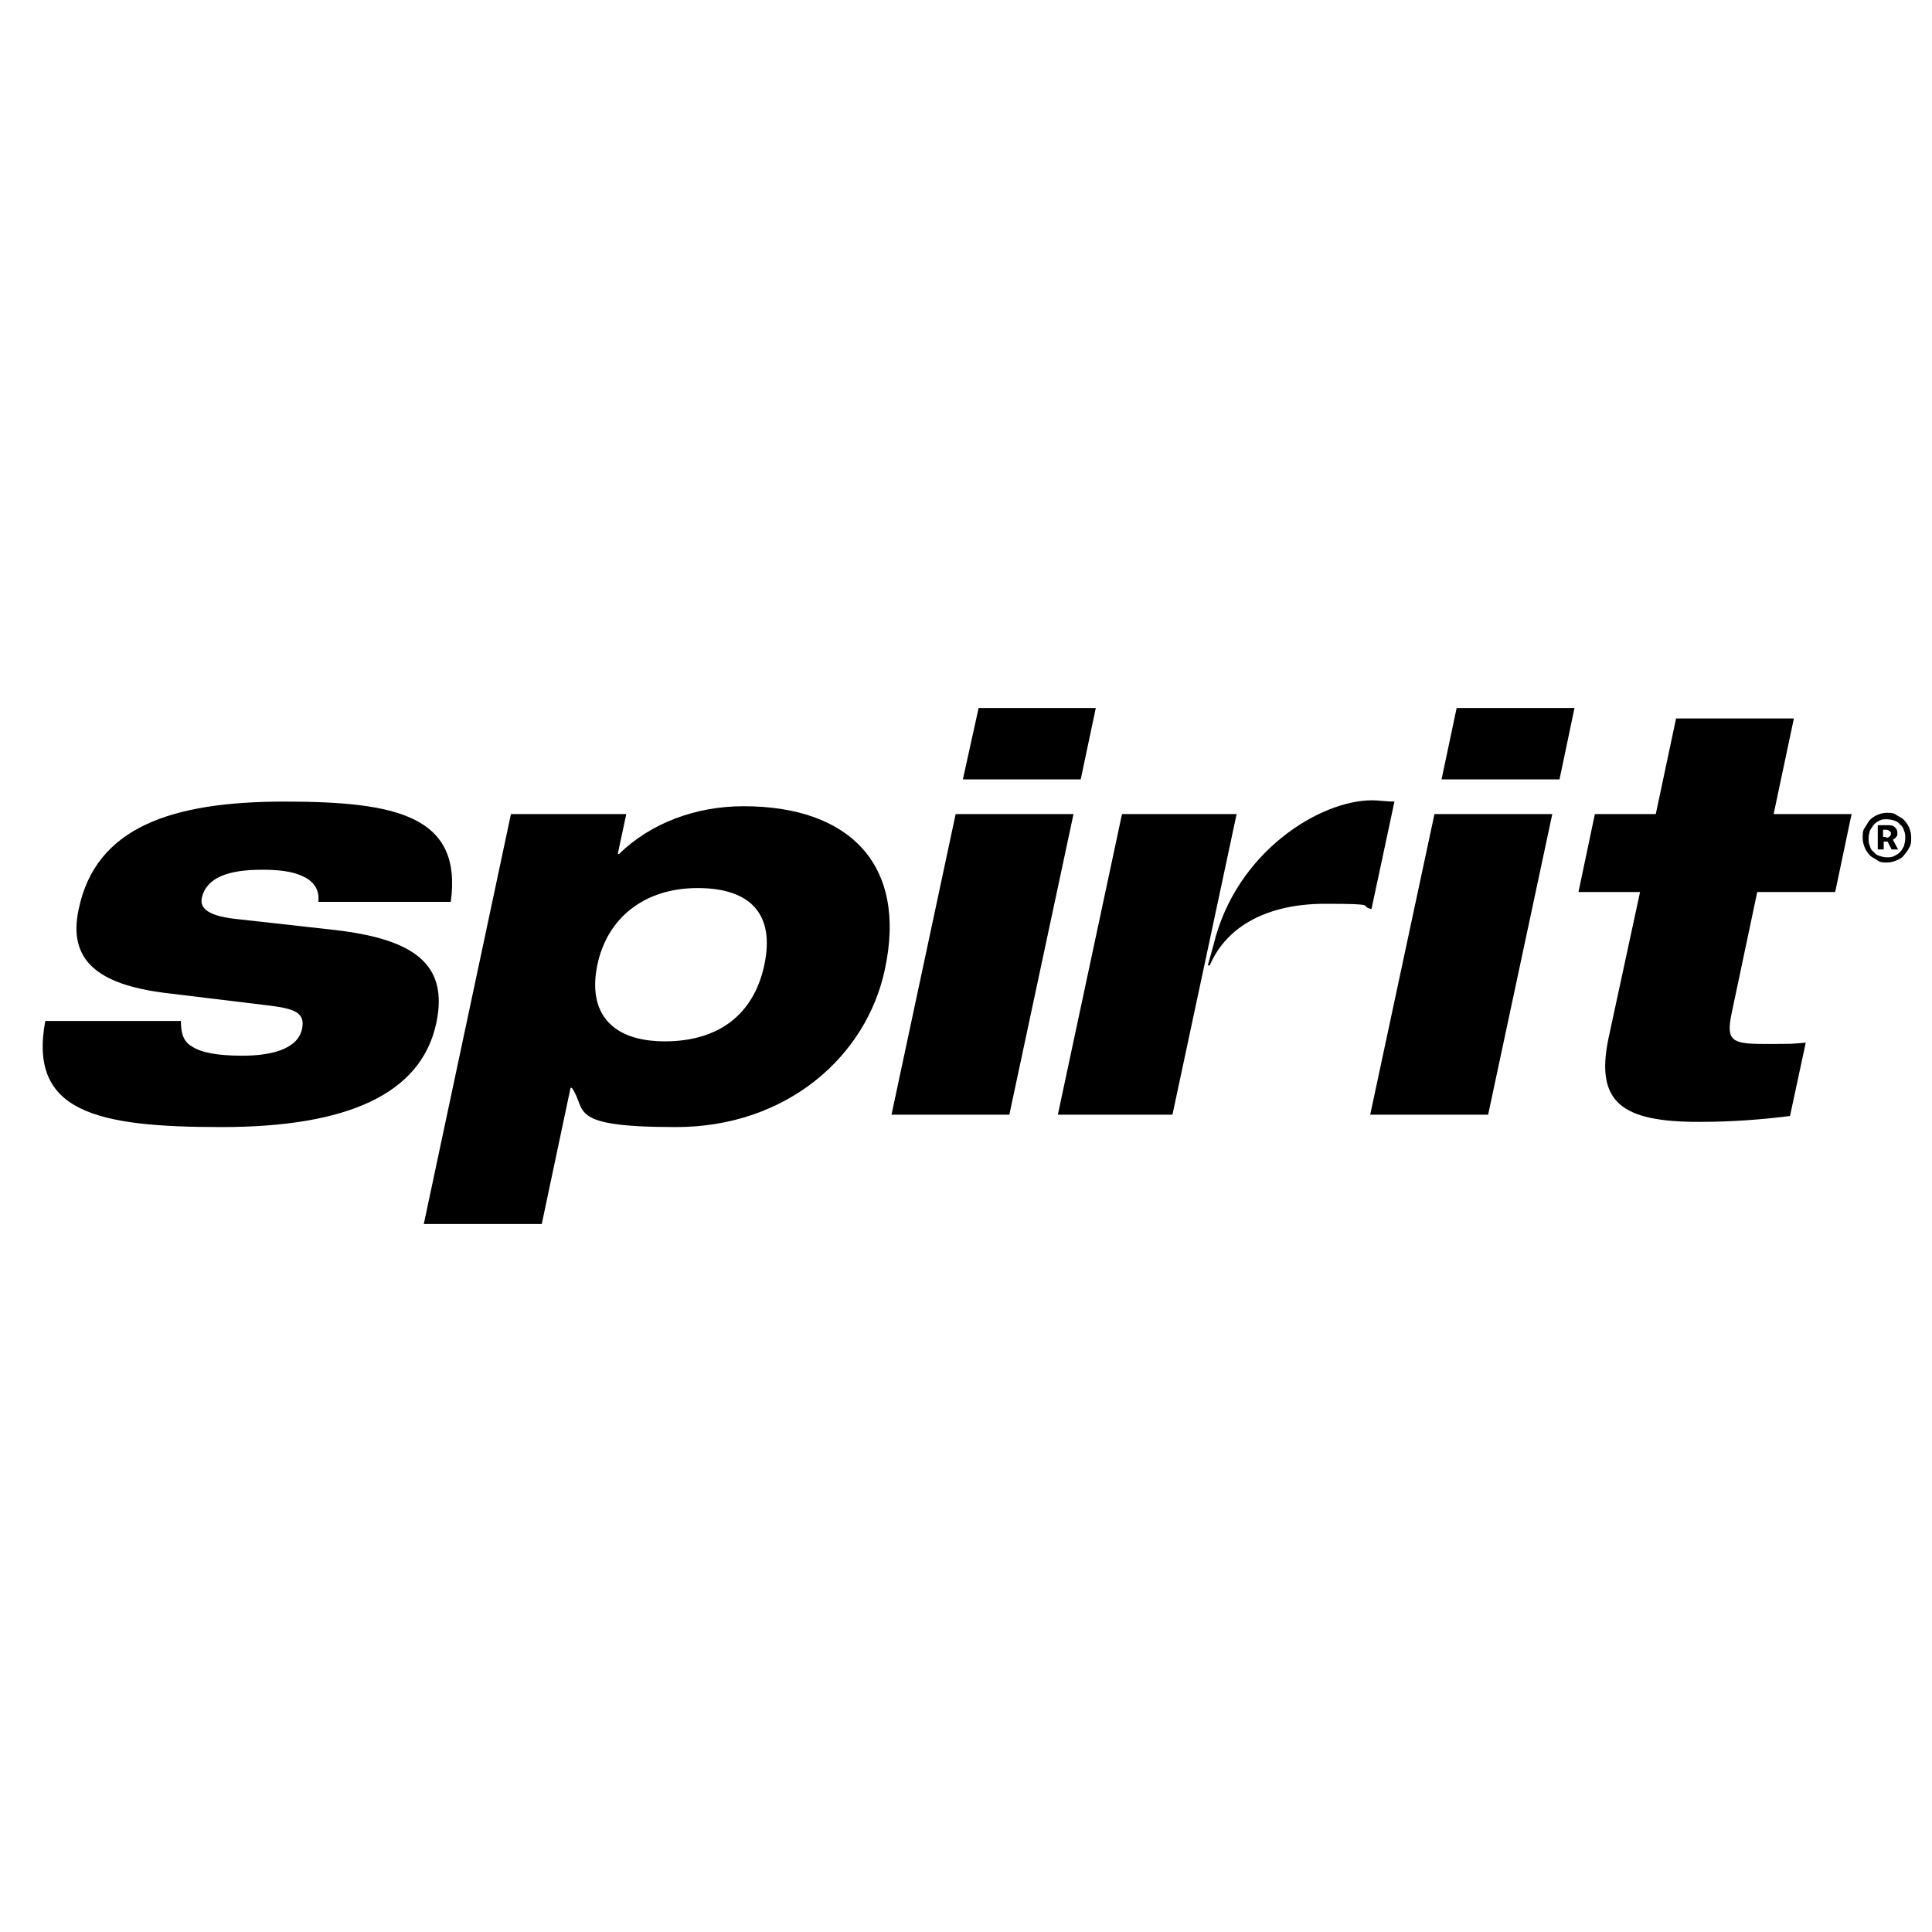 <svg xmlns="http://www.w3.org/2000/svg" version="1.1" width="70px" height="70px" viewBox="0 0 70 70"><g id="surface1"><path d="M 57.762 29.496 L 59.992 29.496 L 60.727 26.031 L 64.996 26.031 L 64.262 29.496 L 67.086 29.496 L 66.492 32.32 L 63.668 32.32 L 62.742 36.707 C 62.531 37.707 62.742 37.824 63.906 37.824 C 65.07 37.824 64.855 37.824 65.426 37.777 L 64.855 40.434 C 63.953 40.551 62.816 40.648 61.559 40.648 C 58.781 40.648 57.785 39.961 58.281 37.609 L 59.422 32.32 L 57.191 32.32 L 57.785 29.496 Z M 57.762 29.496 " style=" stroke:none;fill-rule:nonzero;fill:rgb(0%,0%,0%);fill-opacity:1;"/><path d="M 51.973 29.496 L 56.242 29.496 L 53.918 40.387 L 49.645 40.387 Z M 51.973 29.496 " style=" stroke:none;fill-rule:nonzero;fill:rgb(0%,0%,0%);fill-opacity:1;"/><path d="M 52.777 25.652 L 57.047 25.652 L 56.504 28.238 L 52.23 28.238 Z M 52.777 25.652 " style=" stroke:none;fill-rule:nonzero;fill:rgb(0%,0%,0%);fill-opacity:1;"/><path d="M 40.652 29.496 L 38.328 40.387 L 42.48 40.387 L 44.805 29.496 Z M 40.652 29.496 " style=" stroke:none;fill-rule:nonzero;fill:rgb(0%,0%,0%);fill-opacity:1;"/><path d="M 49.715 28.996 C 47.816 28.996 44.781 30.871 43.973 34.219 L 43.762 34.977 L 43.832 34.977 C 44.449 33.527 45.969 32.746 48.008 32.746 C 50.047 32.746 49.195 32.816 49.691 32.938 L 50.523 29.043 C 50.238 29.043 49.953 28.996 49.715 28.996 Z M 49.715 28.996 " style=" stroke:none;fill-rule:nonzero;fill:rgb(0%,0%,0%);fill-opacity:1;"/><path d="M 34.625 29.496 L 38.895 29.496 L 36.57 40.387 L 32.301 40.387 Z M 34.625 29.496 " style=" stroke:none;fill-rule:nonzero;fill:rgb(0%,0%,0%);fill-opacity:1;"/><path d="M 35.457 25.652 L 39.703 25.652 L 39.156 28.238 L 34.887 28.238 Z M 35.457 25.652 " style=" stroke:none;fill-rule:nonzero;fill:rgb(0%,0%,0%);fill-opacity:1;"/><path d="M 18.535 29.496 L 22.691 29.496 L 22.383 30.941 L 22.43 30.941 C 23.566 29.828 25.203 29.211 26.938 29.211 C 30.805 29.211 32.871 31.348 32.062 35.117 C 31.398 38.273 28.504 40.836 24.492 40.836 C 20.484 40.836 21.289 40.219 20.719 39.414 L 20.672 39.414 L 19.629 44.348 L 15.355 44.348 L 18.512 29.496 Z M 24.09 37.73 C 26.035 37.73 27.316 36.758 27.695 34.953 C 28.074 33.148 27.223 32.176 25.277 32.176 C 23.332 32.176 22 33.27 21.645 34.953 C 21.289 36.637 22.098 37.73 24.09 37.73 Z M 24.09 37.73 " style=" stroke:none;fill-rule:nonzero;fill:rgb(0%,0%,0%);fill-opacity:1;"/><path d="M 6.555 36.992 C 6.555 37.398 6.625 37.73 6.957 37.918 C 7.289 38.133 7.859 38.25 8.785 38.25 C 9.711 38.25 10.777 38.062 10.945 37.277 C 11.062 36.684 10.684 36.543 9.664 36.422 L 5.961 35.973 C 3.539 35.664 2.449 34.785 2.852 32.938 C 3.469 29.969 6.223 29.043 10.305 29.043 C 14.383 29.043 16.758 29.566 16.332 32.676 L 11.535 32.676 C 11.586 32.223 11.348 31.914 10.969 31.75 C 10.586 31.559 10.043 31.512 9.496 31.512 C 8.262 31.512 7.48 31.797 7.312 32.531 C 7.242 32.863 7.457 33.172 8.523 33.293 L 12.129 33.695 C 15 34.027 16.258 34.93 15.809 37.062 C 15.262 39.652 12.559 40.836 8.023 40.836 C 3.492 40.836 1.023 40.293 1.641 36.992 L 6.602 36.992 Z M 6.555 36.992 " style=" stroke:none;fill-rule:nonzero;fill:rgb(0%,0%,0%);fill-opacity:1;"/><path d="M 68.367 31.25 C 68.25 31.25 68.129 31.25 68.035 31.18 C 67.941 31.109 67.844 31.086 67.75 30.988 C 67.68 30.918 67.609 30.824 67.562 30.707 C 67.512 30.586 67.488 30.469 67.488 30.348 C 67.488 30.23 67.488 30.09 67.562 29.992 C 67.633 29.898 67.68 29.781 67.75 29.707 C 67.82 29.637 67.918 29.566 68.035 29.52 C 68.152 29.473 68.25 29.449 68.367 29.449 C 68.484 29.449 68.605 29.449 68.699 29.52 C 68.793 29.59 68.891 29.613 68.984 29.707 C 69.055 29.781 69.125 29.875 69.176 29.992 C 69.223 30.113 69.246 30.23 69.246 30.348 C 69.246 30.469 69.246 30.609 69.176 30.707 C 69.125 30.824 69.055 30.895 68.984 30.988 C 68.914 31.086 68.816 31.133 68.699 31.18 C 68.582 31.227 68.484 31.25 68.367 31.25 Z M 68.367 31.062 C 68.461 31.062 68.559 31.062 68.629 31.012 C 68.699 30.988 68.77 30.941 68.844 30.871 C 68.914 30.801 68.938 30.73 68.984 30.656 C 69.008 30.562 69.031 30.469 69.031 30.371 C 69.031 30.277 69.031 30.184 68.984 30.09 C 68.961 29.992 68.914 29.922 68.844 29.875 C 68.793 29.805 68.723 29.758 68.629 29.73 C 68.559 29.707 68.461 29.684 68.367 29.684 C 68.273 29.684 68.176 29.684 68.105 29.73 C 68.035 29.758 67.965 29.805 67.895 29.875 C 67.844 29.945 67.797 30.016 67.75 30.09 C 67.727 30.184 67.703 30.277 67.703 30.371 C 67.703 30.469 67.703 30.562 67.75 30.656 C 67.773 30.754 67.82 30.824 67.895 30.871 C 67.941 30.941 68.012 30.988 68.105 31.012 C 68.176 31.039 68.273 31.062 68.367 31.062 Z M 68.012 29.898 L 68.391 29.898 C 68.484 29.898 68.582 29.898 68.652 29.969 C 68.723 30.039 68.746 30.09 68.746 30.184 C 68.746 30.277 68.746 30.277 68.699 30.324 C 68.676 30.371 68.629 30.398 68.582 30.422 L 68.77 30.777 L 68.535 30.777 L 68.391 30.492 L 68.25 30.492 L 68.25 30.777 L 68.035 30.777 L 68.035 29.898 Z M 68.344 30.348 C 68.391 30.348 68.438 30.348 68.461 30.301 C 68.484 30.301 68.512 30.254 68.512 30.207 C 68.512 30.16 68.512 30.137 68.461 30.113 C 68.438 30.09 68.391 30.062 68.344 30.062 L 68.227 30.062 L 68.227 30.324 L 68.32 30.324 Z M 68.344 30.348 " style=" stroke:none;fill-rule:nonzero;fill:rgb(0%,0%,0%);fill-opacity:1;"/></g></svg>